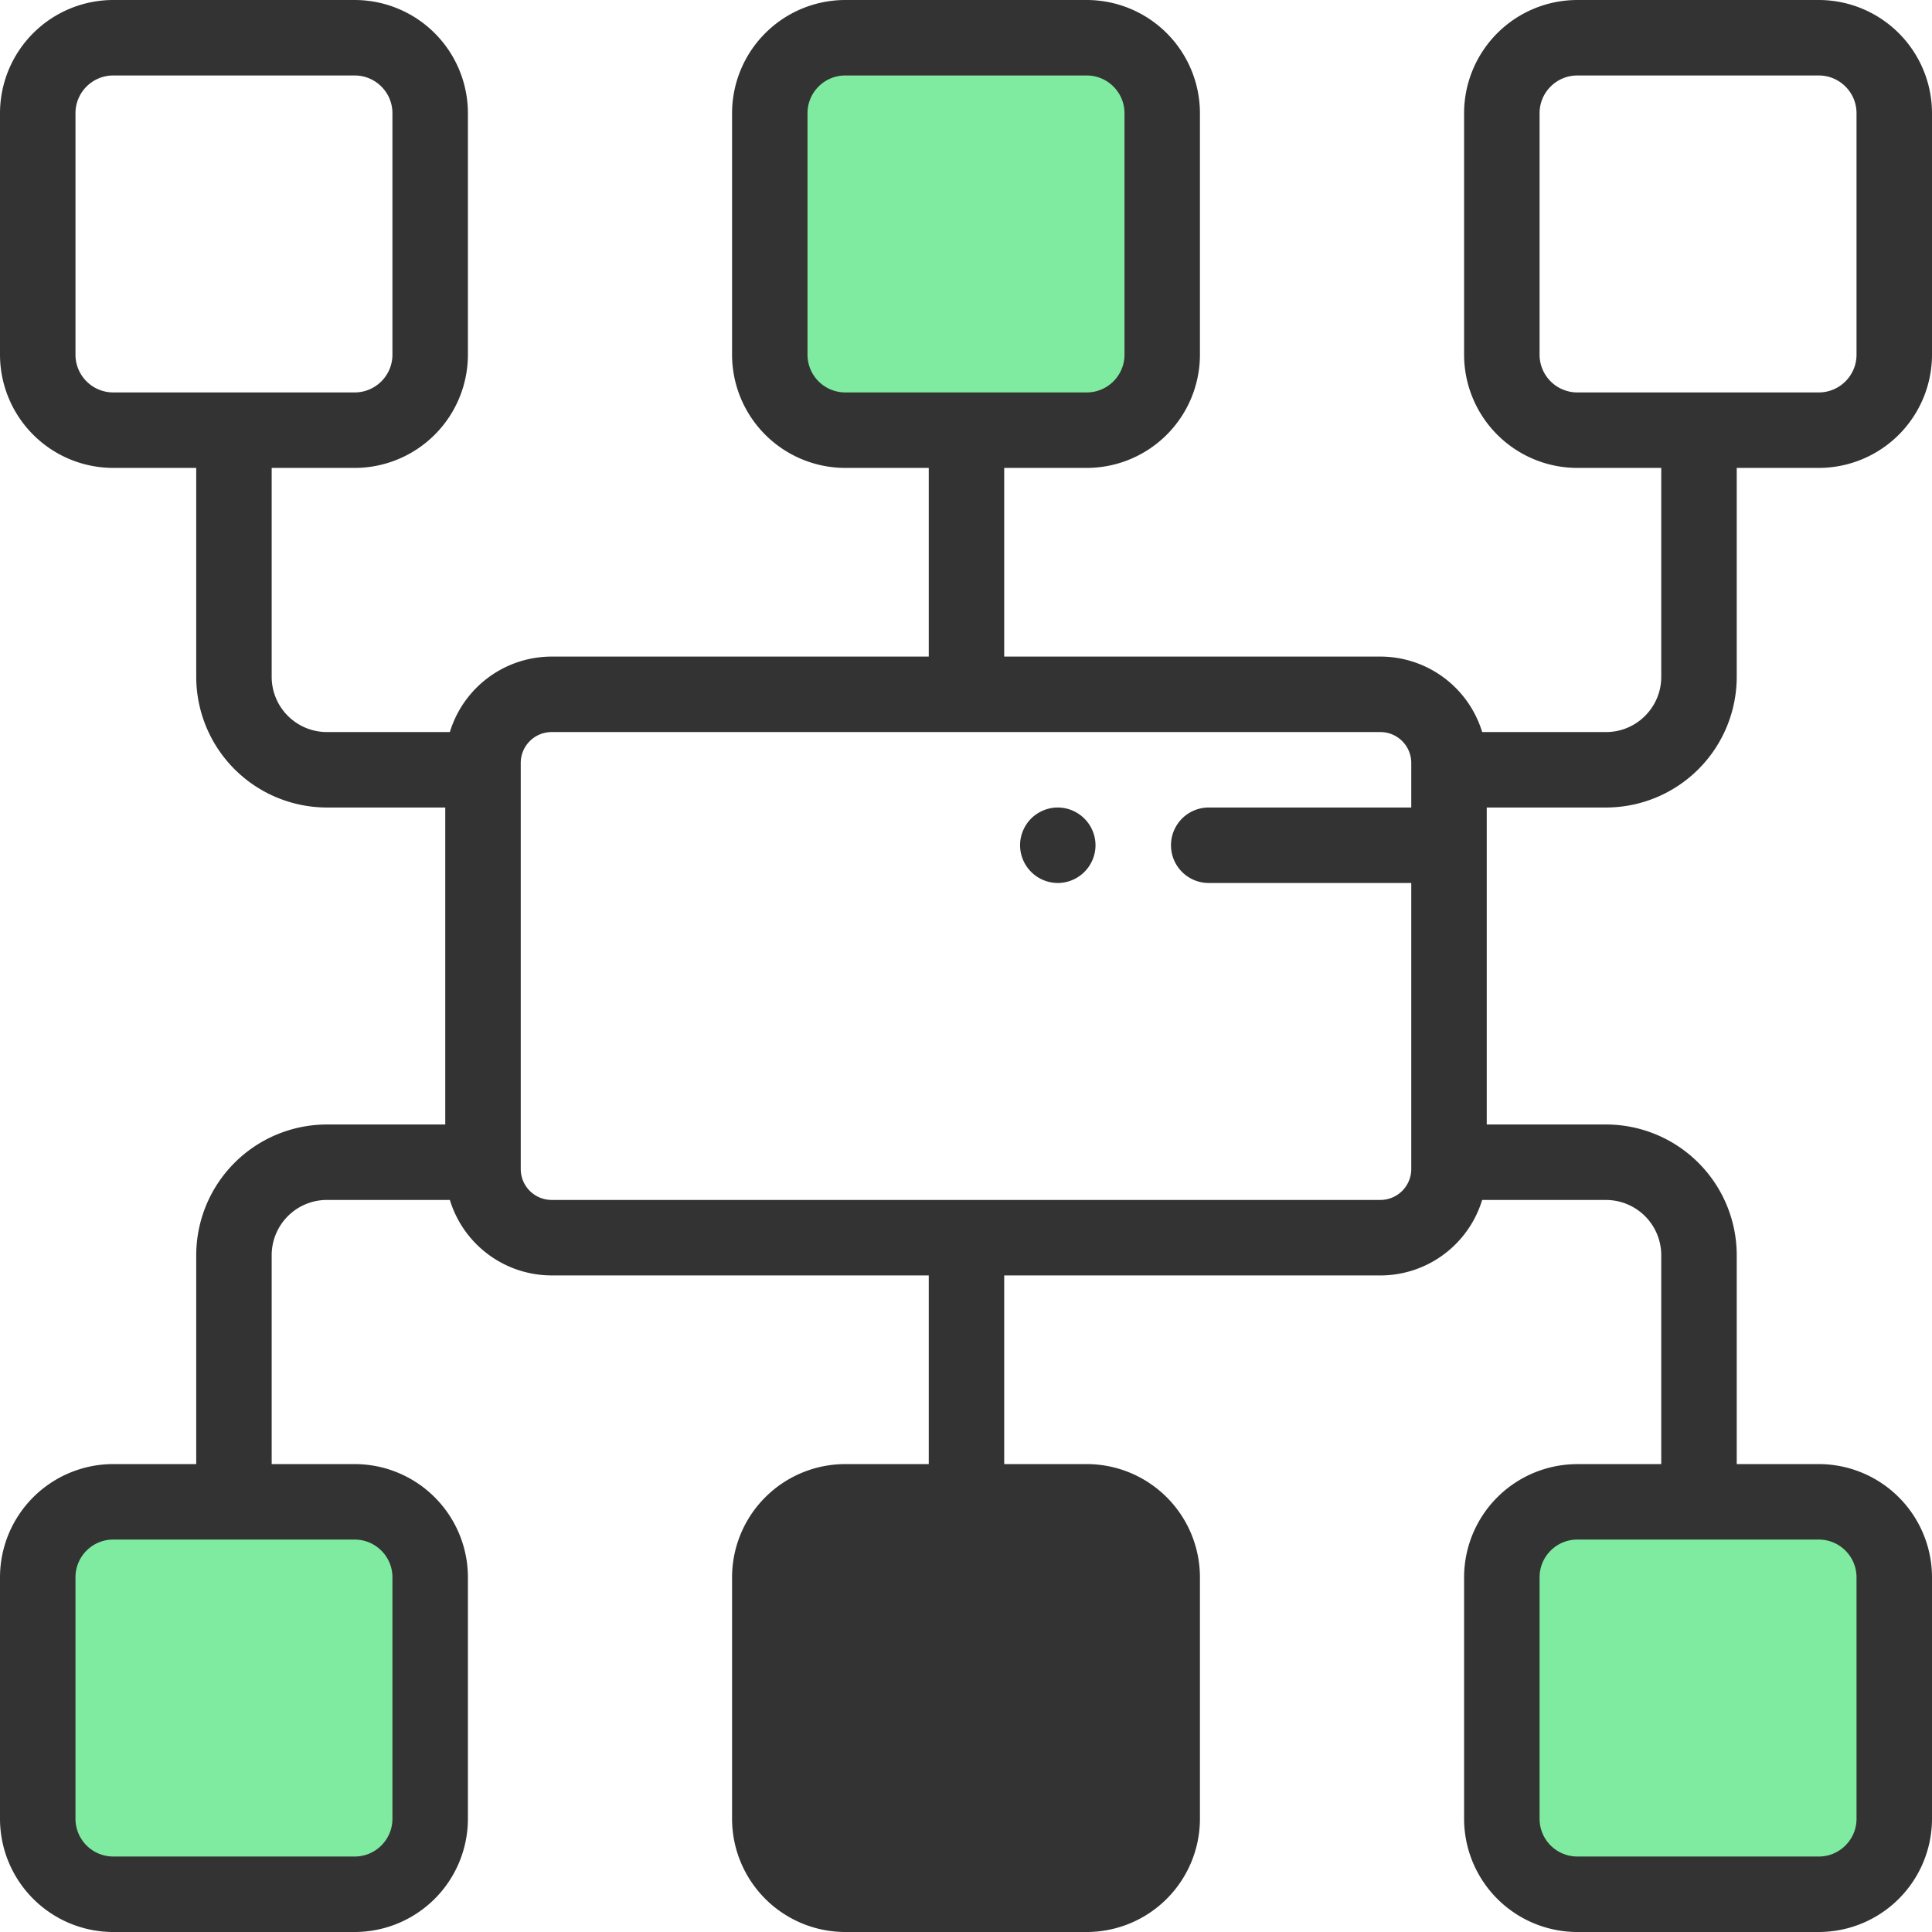 <svg width="58" height="58" fill="none" xmlns="http://www.w3.org/2000/svg"><g clip-path="url(#clip0_417_923)"><path d="M32.625 12.914h-7.25a2.266 2.266 0 01-2.266-2.266v-7.25a2.266 2.266 0 012.266-2.265h7.25a2.266 2.266 0 012.266 2.265v7.25a2.266 2.266 0 01-2.266 2.266zM10.648 45.086h-7.25a2.266 2.266 0 00-2.265 2.266v7.25a2.266 2.266 0 002.265 2.265h7.25a2.266 2.266 0 002.266-2.265v-7.25a2.266 2.266 0 00-2.266-2.266zm43.954 0h-7.25a2.266 2.266 0 00-2.266 2.266v7.25a2.266 2.266 0 002.266 2.265h7.25a2.266 2.266 0 002.265-2.265v-7.25a2.266 2.266 0 00-2.265-2.266z" fill="#7FEBA1"/><path fill="#333" d="M23 46h12v10H23z"/><path d="M44.633 24.242h3.583a3.927 3.927 0 003.922-3.922v-6.273h2.464A3.402 3.402 0 0058 10.648v-7.25A3.402 3.402 0 0054.602 0h-7.25a3.402 3.402 0 00-3.399 3.398v7.25a3.402 3.402 0 003.399 3.399h2.52v6.273c0 .913-.743 1.657-1.656 1.657h-3.72a3.198 3.198 0 00-3.056-2.266H30.147v-5.664h2.478a3.402 3.402 0 003.398-3.399v-7.25A3.402 3.402 0 0032.625 0h-7.25a3.402 3.402 0 00-3.398 3.398v7.25a3.402 3.402 0 003.398 3.399h2.507v5.664H16.56a3.198 3.198 0 00-3.055 2.266H9.813a1.659 1.659 0 01-1.657-1.657v-6.273h2.492a3.402 3.402 0 003.399-3.399v-7.25A3.402 3.402 0 0010.648 0h-7.25A3.402 3.402 0 000 3.398v7.25a3.402 3.402 0 003.398 3.399h2.493v6.273a3.927 3.927 0 003.922 3.922h3.554v9.516H9.813a3.927 3.927 0 00-3.922 3.922v6.273H3.398A3.402 3.402 0 000 47.352v7.25A3.402 3.402 0 003.398 58h7.25a3.402 3.402 0 003.399-3.398v-7.25a3.402 3.402 0 00-3.399-3.399H8.156V37.68a1.66 1.66 0 011.657-1.657h3.692a3.198 3.198 0 003.055 2.266h11.322v5.664h-2.507a3.402 3.402 0 00-3.398 3.399v7.25A3.402 3.402 0 0025.375 58h7.25a3.402 3.402 0 003.398-3.398v-7.25a3.402 3.402 0 00-3.398-3.399h-2.478V38.29H41.44a3.198 3.198 0 003.055-2.266h3.72a1.66 1.66 0 011.657 1.657v6.273h-2.52a3.402 3.402 0 00-3.399 3.399v7.25A3.402 3.402 0 0047.352 58h7.25A3.402 3.402 0 0058 54.602v-7.25a3.402 3.402 0 00-3.398-3.399h-2.464V37.68a3.927 3.927 0 00-3.922-3.922h-3.583v-9.516zm1.586-13.594v-7.25c0-.624.508-1.132 1.133-1.132h7.25c.624 0 1.132.508 1.132 1.132v7.25c0 .625-.508 1.133-1.132 1.133h-7.25a1.134 1.134 0 01-1.133-1.133zm-21.977 0v-7.25c0-.624.508-1.132 1.133-1.132h7.25c.625 0 1.133.508 1.133 1.132v7.25c0 .625-.508 1.133-1.133 1.133h-7.25a1.134 1.134 0 01-1.133-1.133zm-21.976 0v-7.25c0-.624.508-1.132 1.132-1.132h7.25c.625 0 1.133.508 1.133 1.132v7.25c0 .625-.508 1.133-1.133 1.133h-7.25a1.134 1.134 0 01-1.132-1.133zm9.515 36.704v7.25c0 .624-.508 1.132-1.133 1.132h-7.25a1.134 1.134 0 01-1.132-1.132v-7.25c0-.625.508-1.133 1.132-1.133h7.25c.625 0 1.133.508 1.133 1.133zm21.977 0v7.25c0 .624-.508 1.132-1.133 1.132h-7.25a1.134 1.134 0 01-1.133-1.132v-7.25c0-.625.508-1.133 1.133-1.133h7.25c.625 0 1.133.508 1.133 1.133zm21.976 0v7.25c0 .624-.508 1.132-1.132 1.132h-7.25a1.134 1.134 0 01-1.133-1.132v-7.25c0-.625.508-1.133 1.133-1.133h7.25c.624 0 1.132.508 1.132 1.133zM41.44 36.023H16.56a.928.928 0 01-.927-.927V22.904c0-.512.416-.927.927-.927h24.88c.511 0 .927.415.927.927v1.338h-6.08a1.133 1.133 0 000 2.266h6.08v8.588a.928.928 0 01-.927.927z" fill="#333"/><path d="M31.756 24.242c-.298 0-.59.121-.801.332-.21.21-.332.503-.332.801a1.137 1.137 0 001.132 1.133 1.137 1.137 0 001.133-1.133 1.137 1.137 0 00-1.132-1.133z" fill="#333"/></g><defs><clipPath id="clip0_417_923"><path fill="#fff" d="M0 0h58v58H0z"/></clipPath></defs></svg>